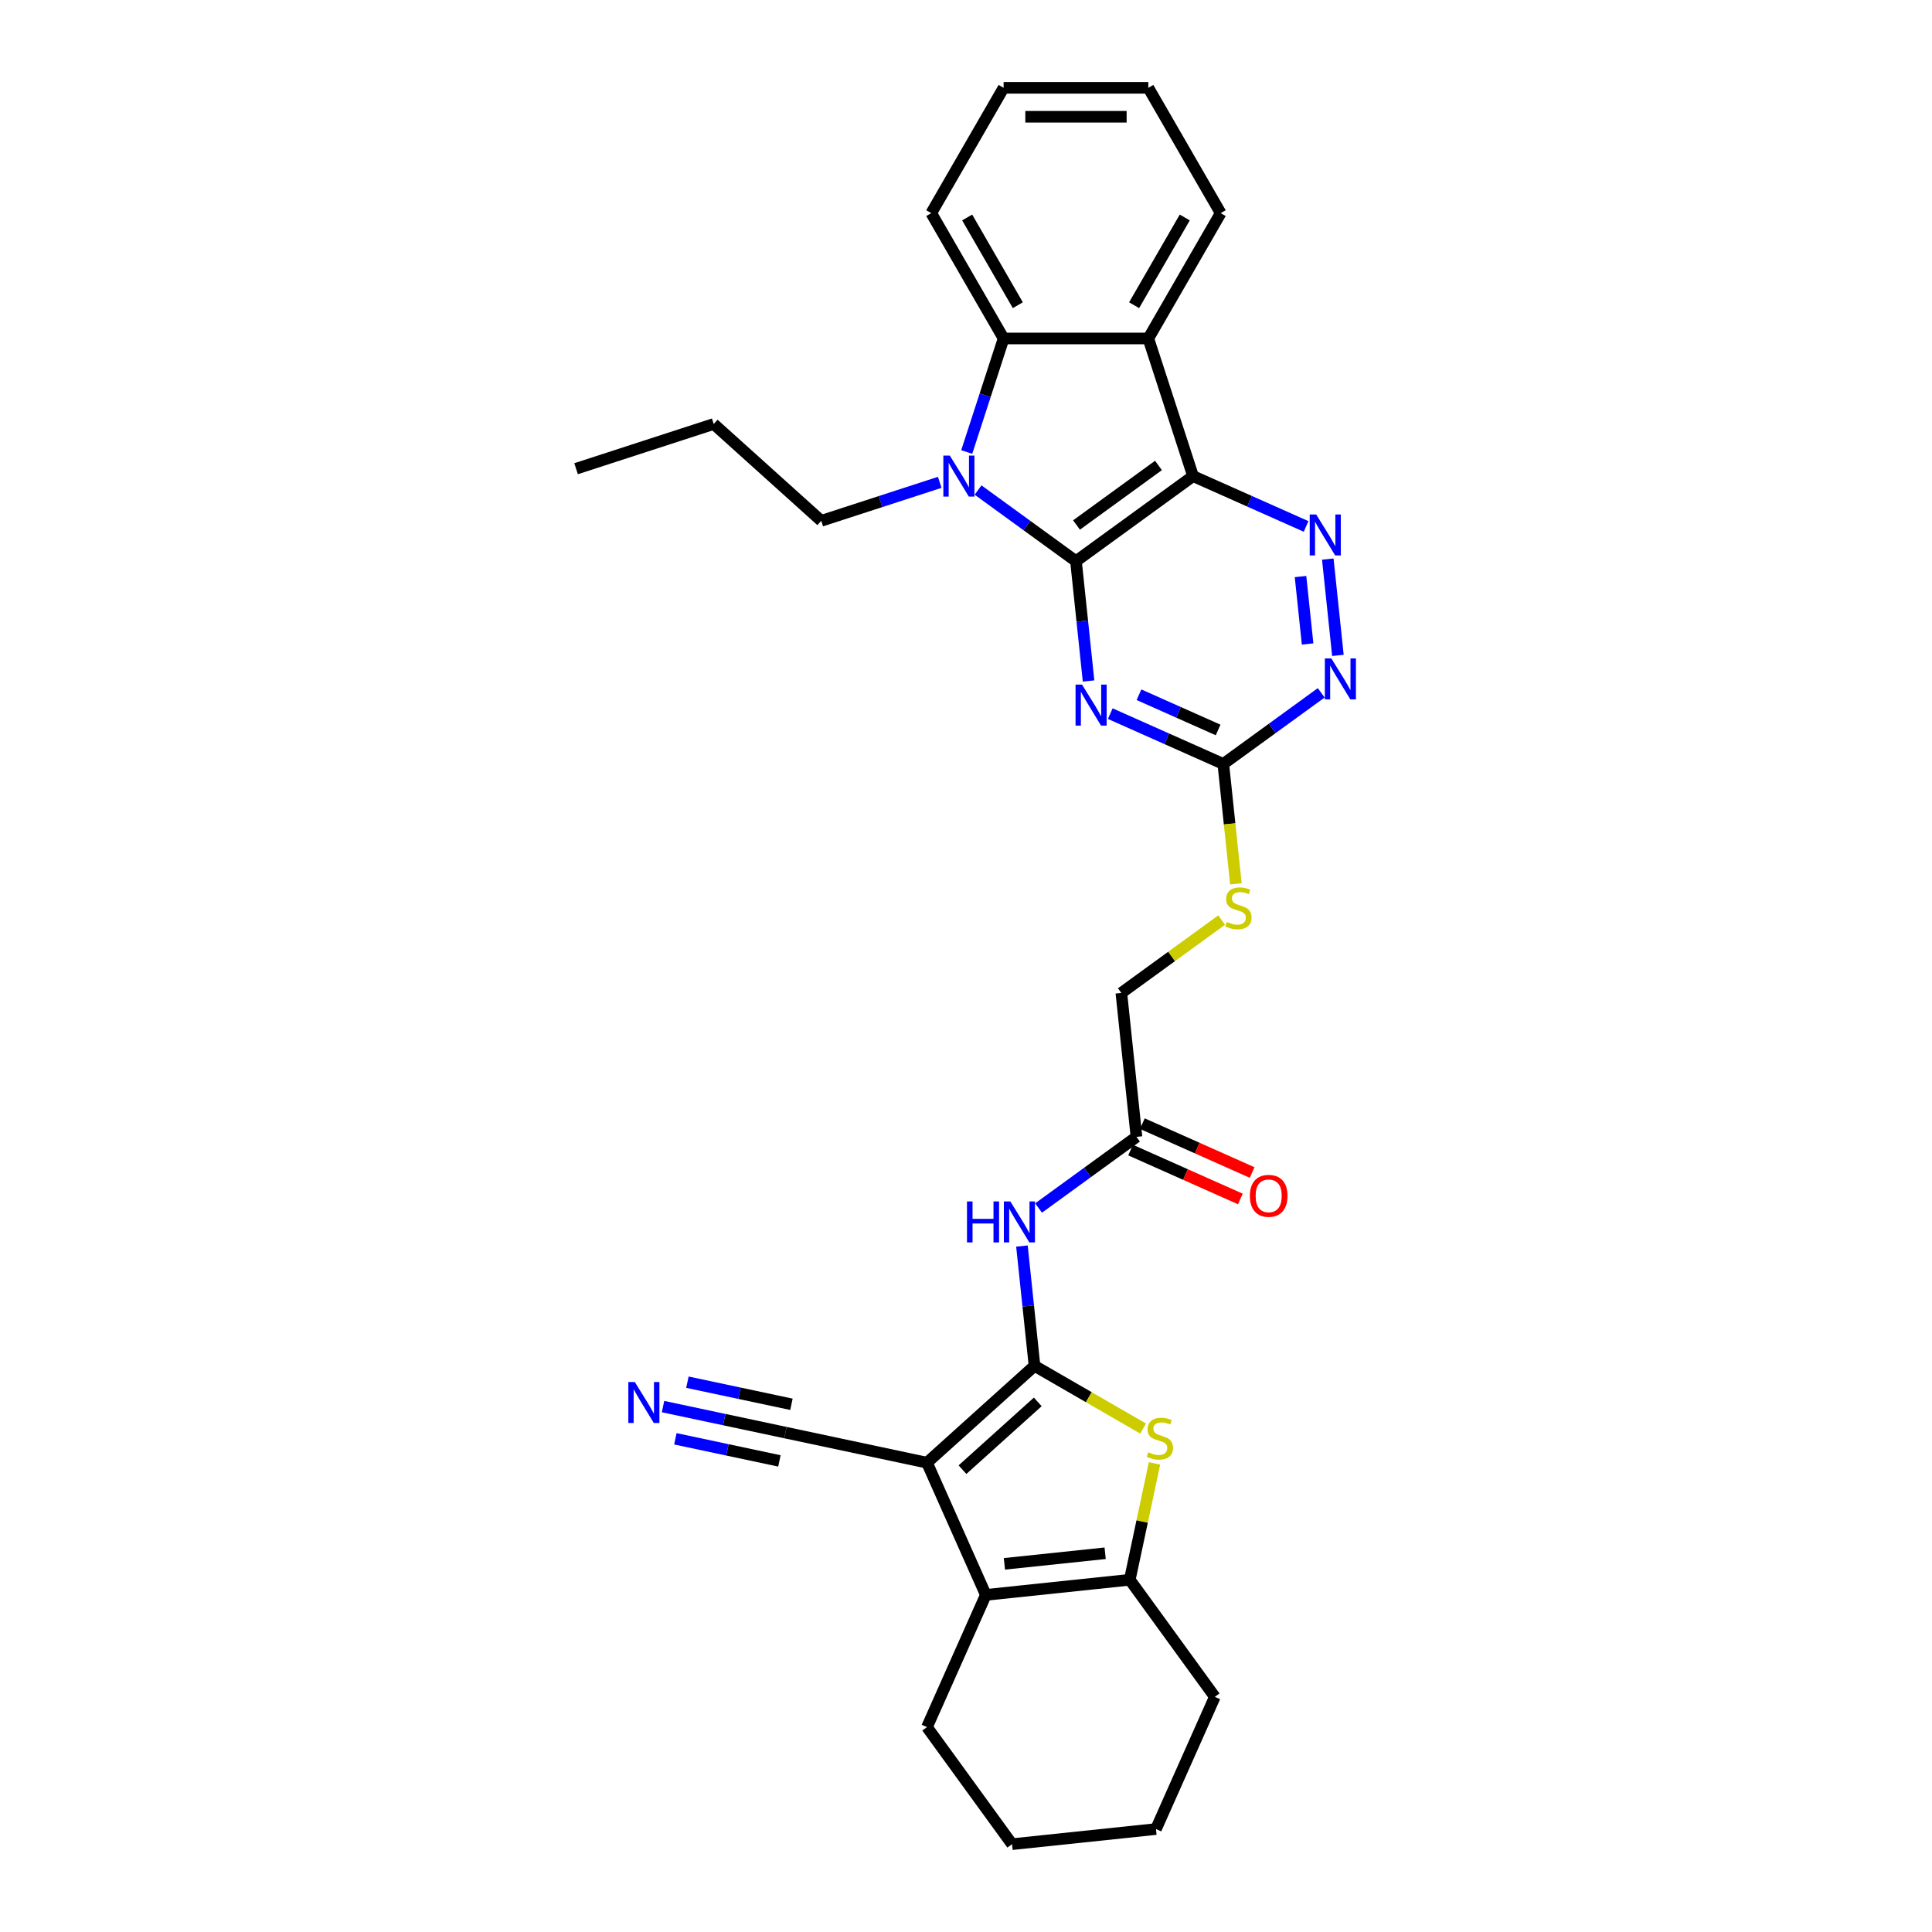 <?xml version='1.0' encoding='iso-8859-1'?>
<svg version='1.1' baseProfile='full'
              xmlns='http://www.w3.org/2000/svg'
                      xmlns:rdkit='http://www.rdkit.org/xml'
                      xmlns:xlink='http://www.w3.org/1999/xlink'
                  xml:space='preserve'
width='1000px' height='1000px' viewBox='0 0 1000 1000'>
<!-- END OF HEADER -->
<rect style='opacity:1.0;fill:#FFFFFF;stroke:none' width='1000' height='1000' x='0' y='0'> </rect>
<path class='bond-1' d='M 556.92,290.462 L 617.52,246.434' style='fill:none;fill-rule:evenodd;stroke:#000000;stroke-width:6px;stroke-linecap:butt;stroke-linejoin:miter;stroke-opacity:1' />
<path class='bond-1' d='M 557.204,271.738 L 599.624,240.918' style='fill:none;fill-rule:evenodd;stroke:#000000;stroke-width:6px;stroke-linecap:butt;stroke-linejoin:miter;stroke-opacity:1' />
<path class='bond-3' d='M 556.92,290.462 L 531.579,272.051' style='fill:none;fill-rule:evenodd;stroke:#000000;stroke-width:6px;stroke-linecap:butt;stroke-linejoin:miter;stroke-opacity:1' />
<path class='bond-3' d='M 531.579,272.051 L 506.238,253.639' style='fill:none;fill-rule:evenodd;stroke:#0000FF;stroke-width:6px;stroke-linecap:butt;stroke-linejoin:miter;stroke-opacity:1' />
<path class='bond-4' d='M 556.92,290.462 L 560.179,321.47' style='fill:none;fill-rule:evenodd;stroke:#000000;stroke-width:6px;stroke-linecap:butt;stroke-linejoin:miter;stroke-opacity:1' />
<path class='bond-4' d='M 560.179,321.47 L 563.438,352.478' style='fill:none;fill-rule:evenodd;stroke:#0000FF;stroke-width:6px;stroke-linecap:butt;stroke-linejoin:miter;stroke-opacity:1' />
<path class='bond-0' d='M 535.469,706.965 L 532.21,675.957' style='fill:none;fill-rule:evenodd;stroke:#000000;stroke-width:6px;stroke-linecap:butt;stroke-linejoin:miter;stroke-opacity:1' />
<path class='bond-0' d='M 532.21,675.957 L 528.951,644.95' style='fill:none;fill-rule:evenodd;stroke:#0000FF;stroke-width:6px;stroke-linecap:butt;stroke-linejoin:miter;stroke-opacity:1' />
<path class='bond-2' d='M 535.469,706.965 L 479.803,757.087' style='fill:none;fill-rule:evenodd;stroke:#000000;stroke-width:6px;stroke-linecap:butt;stroke-linejoin:miter;stroke-opacity:1' />
<path class='bond-2' d='M 537.143,725.617 L 498.178,760.702' style='fill:none;fill-rule:evenodd;stroke:#000000;stroke-width:6px;stroke-linecap:butt;stroke-linejoin:miter;stroke-opacity:1' />
<path class='bond-5' d='M 535.469,706.965 L 563.567,723.188' style='fill:none;fill-rule:evenodd;stroke:#000000;stroke-width:6px;stroke-linecap:butt;stroke-linejoin:miter;stroke-opacity:1' />
<path class='bond-5' d='M 563.567,723.188 L 591.665,739.41' style='fill:none;fill-rule:evenodd;stroke:#CCCC00;stroke-width:6px;stroke-linecap:butt;stroke-linejoin:miter;stroke-opacity:1' />
<path class='bond-6' d='M 617.52,246.434 L 594.373,175.194' style='fill:none;fill-rule:evenodd;stroke:#000000;stroke-width:6px;stroke-linecap:butt;stroke-linejoin:miter;stroke-opacity:1' />
<path class='bond-8' d='M 617.52,246.434 L 646.776,259.459' style='fill:none;fill-rule:evenodd;stroke:#000000;stroke-width:6px;stroke-linecap:butt;stroke-linejoin:miter;stroke-opacity:1' />
<path class='bond-8' d='M 646.776,259.459 L 676.032,272.485' style='fill:none;fill-rule:evenodd;stroke:#0000FF;stroke-width:6px;stroke-linecap:butt;stroke-linejoin:miter;stroke-opacity:1' />
<path class='bond-7' d='M 479.803,757.087 L 510.27,825.516' style='fill:none;fill-rule:evenodd;stroke:#000000;stroke-width:6px;stroke-linecap:butt;stroke-linejoin:miter;stroke-opacity:1' />
<path class='bond-14' d='M 479.803,757.087 L 406.535,741.513' style='fill:none;fill-rule:evenodd;stroke:#000000;stroke-width:6px;stroke-linecap:butt;stroke-linejoin:miter;stroke-opacity:1' />
<path class='bond-9' d='M 500.375,233.954 L 509.921,204.574' style='fill:none;fill-rule:evenodd;stroke:#0000FF;stroke-width:6px;stroke-linecap:butt;stroke-linejoin:miter;stroke-opacity:1' />
<path class='bond-9' d='M 509.921,204.574 L 519.467,175.194' style='fill:none;fill-rule:evenodd;stroke:#000000;stroke-width:6px;stroke-linecap:butt;stroke-linejoin:miter;stroke-opacity:1' />
<path class='bond-20' d='M 486.403,249.656 L 455.742,259.618' style='fill:none;fill-rule:evenodd;stroke:#0000FF;stroke-width:6px;stroke-linecap:butt;stroke-linejoin:miter;stroke-opacity:1' />
<path class='bond-20' d='M 455.742,259.618 L 425.081,269.581' style='fill:none;fill-rule:evenodd;stroke:#000000;stroke-width:6px;stroke-linecap:butt;stroke-linejoin:miter;stroke-opacity:1' />
<path class='bond-12' d='M 574.667,369.373 L 603.923,382.398' style='fill:none;fill-rule:evenodd;stroke:#0000FF;stroke-width:6px;stroke-linecap:butt;stroke-linejoin:miter;stroke-opacity:1' />
<path class='bond-12' d='M 603.923,382.398 L 633.179,395.424' style='fill:none;fill-rule:evenodd;stroke:#000000;stroke-width:6px;stroke-linecap:butt;stroke-linejoin:miter;stroke-opacity:1' />
<path class='bond-12' d='M 589.537,359.594 L 610.017,368.712' style='fill:none;fill-rule:evenodd;stroke:#0000FF;stroke-width:6px;stroke-linecap:butt;stroke-linejoin:miter;stroke-opacity:1' />
<path class='bond-12' d='M 610.017,368.712 L 630.496,377.83' style='fill:none;fill-rule:evenodd;stroke:#000000;stroke-width:6px;stroke-linecap:butt;stroke-linejoin:miter;stroke-opacity:1' />
<path class='bond-10' d='M 597.572,757.437 L 591.168,787.562' style='fill:none;fill-rule:evenodd;stroke:#CCCC00;stroke-width:6px;stroke-linecap:butt;stroke-linejoin:miter;stroke-opacity:1' />
<path class='bond-10' d='M 591.168,787.562 L 584.765,817.687' style='fill:none;fill-rule:evenodd;stroke:#000000;stroke-width:6px;stroke-linecap:butt;stroke-linejoin:miter;stroke-opacity:1' />
<path class='bond-21' d='M 594.373,175.194 L 631.825,110.324' style='fill:none;fill-rule:evenodd;stroke:#000000;stroke-width:6px;stroke-linecap:butt;stroke-linejoin:miter;stroke-opacity:1' />
<path class='bond-21' d='M 587.017,157.973 L 613.233,112.564' style='fill:none;fill-rule:evenodd;stroke:#000000;stroke-width:6px;stroke-linecap:butt;stroke-linejoin:miter;stroke-opacity:1' />
<path class='bond-31' d='M 594.373,175.194 L 519.467,175.194' style='fill:none;fill-rule:evenodd;stroke:#000000;stroke-width:6px;stroke-linecap:butt;stroke-linejoin:miter;stroke-opacity:1' />
<path class='bond-22' d='M 510.27,825.516 L 479.803,893.946' style='fill:none;fill-rule:evenodd;stroke:#000000;stroke-width:6px;stroke-linecap:butt;stroke-linejoin:miter;stroke-opacity:1' />
<path class='bond-34' d='M 510.27,825.516 L 584.765,817.687' style='fill:none;fill-rule:evenodd;stroke:#000000;stroke-width:6px;stroke-linecap:butt;stroke-linejoin:miter;stroke-opacity:1' />
<path class='bond-34' d='M 519.879,809.443 L 572.025,803.962' style='fill:none;fill-rule:evenodd;stroke:#000000;stroke-width:6px;stroke-linecap:butt;stroke-linejoin:miter;stroke-opacity:1' />
<path class='bond-32' d='M 687.261,289.38 L 692.5,339.23' style='fill:none;fill-rule:evenodd;stroke:#0000FF;stroke-width:6px;stroke-linecap:butt;stroke-linejoin:miter;stroke-opacity:1' />
<path class='bond-32' d='M 673.148,298.423 L 676.815,333.318' style='fill:none;fill-rule:evenodd;stroke:#0000FF;stroke-width:6px;stroke-linecap:butt;stroke-linejoin:miter;stroke-opacity:1' />
<path class='bond-24' d='M 519.467,175.194 L 482.015,110.324' style='fill:none;fill-rule:evenodd;stroke:#000000;stroke-width:6px;stroke-linecap:butt;stroke-linejoin:miter;stroke-opacity:1' />
<path class='bond-24' d='M 526.823,157.973 L 500.607,112.564' style='fill:none;fill-rule:evenodd;stroke:#000000;stroke-width:6px;stroke-linecap:butt;stroke-linejoin:miter;stroke-opacity:1' />
<path class='bond-23' d='M 584.765,817.687 L 628.794,878.286' style='fill:none;fill-rule:evenodd;stroke:#000000;stroke-width:6px;stroke-linecap:butt;stroke-linejoin:miter;stroke-opacity:1' />
<path class='bond-11' d='M 537.557,625.265 L 562.898,606.853' style='fill:none;fill-rule:evenodd;stroke:#0000FF;stroke-width:6px;stroke-linecap:butt;stroke-linejoin:miter;stroke-opacity:1' />
<path class='bond-11' d='M 562.898,606.853 L 588.239,588.442' style='fill:none;fill-rule:evenodd;stroke:#000000;stroke-width:6px;stroke-linecap:butt;stroke-linejoin:miter;stroke-opacity:1' />
<path class='bond-13' d='M 633.179,395.424 L 658.52,377.012' style='fill:none;fill-rule:evenodd;stroke:#000000;stroke-width:6px;stroke-linecap:butt;stroke-linejoin:miter;stroke-opacity:1' />
<path class='bond-13' d='M 658.52,377.012 L 683.861,358.601' style='fill:none;fill-rule:evenodd;stroke:#0000FF;stroke-width:6px;stroke-linecap:butt;stroke-linejoin:miter;stroke-opacity:1' />
<path class='bond-17' d='M 633.179,395.424 L 636.44,426.447' style='fill:none;fill-rule:evenodd;stroke:#000000;stroke-width:6px;stroke-linecap:butt;stroke-linejoin:miter;stroke-opacity:1' />
<path class='bond-17' d='M 636.44,426.447 L 639.7,457.469' style='fill:none;fill-rule:evenodd;stroke:#CCCC00;stroke-width:6px;stroke-linecap:butt;stroke-linejoin:miter;stroke-opacity:1' />
<path class='bond-15' d='M 406.535,741.513 L 374.859,734.78' style='fill:none;fill-rule:evenodd;stroke:#000000;stroke-width:6px;stroke-linecap:butt;stroke-linejoin:miter;stroke-opacity:1' />
<path class='bond-15' d='M 374.859,734.78 L 343.184,728.047' style='fill:none;fill-rule:evenodd;stroke:#0000FF;stroke-width:6px;stroke-linecap:butt;stroke-linejoin:miter;stroke-opacity:1' />
<path class='bond-15' d='M 409.65,726.859 L 382.725,721.137' style='fill:none;fill-rule:evenodd;stroke:#000000;stroke-width:6px;stroke-linecap:butt;stroke-linejoin:miter;stroke-opacity:1' />
<path class='bond-15' d='M 382.725,721.137 L 355.801,715.414' style='fill:none;fill-rule:evenodd;stroke:#0000FF;stroke-width:6px;stroke-linecap:butt;stroke-linejoin:miter;stroke-opacity:1' />
<path class='bond-15' d='M 403.42,756.167 L 376.496,750.444' style='fill:none;fill-rule:evenodd;stroke:#000000;stroke-width:6px;stroke-linecap:butt;stroke-linejoin:miter;stroke-opacity:1' />
<path class='bond-15' d='M 376.496,750.444 L 349.572,744.721' style='fill:none;fill-rule:evenodd;stroke:#0000FF;stroke-width:6px;stroke-linecap:butt;stroke-linejoin:miter;stroke-opacity:1' />
<path class='bond-16' d='M 588.239,588.442 L 580.409,513.947' style='fill:none;fill-rule:evenodd;stroke:#000000;stroke-width:6px;stroke-linecap:butt;stroke-linejoin:miter;stroke-opacity:1' />
<path class='bond-18' d='M 585.192,595.285 L 613.602,607.934' style='fill:none;fill-rule:evenodd;stroke:#000000;stroke-width:6px;stroke-linecap:butt;stroke-linejoin:miter;stroke-opacity:1' />
<path class='bond-18' d='M 613.602,607.934 L 642.011,620.583' style='fill:none;fill-rule:evenodd;stroke:#FF0000;stroke-width:6px;stroke-linecap:butt;stroke-linejoin:miter;stroke-opacity:1' />
<path class='bond-18' d='M 591.286,581.599 L 619.695,594.248' style='fill:none;fill-rule:evenodd;stroke:#000000;stroke-width:6px;stroke-linecap:butt;stroke-linejoin:miter;stroke-opacity:1' />
<path class='bond-18' d='M 619.695,594.248 L 648.105,606.897' style='fill:none;fill-rule:evenodd;stroke:#FF0000;stroke-width:6px;stroke-linecap:butt;stroke-linejoin:miter;stroke-opacity:1' />
<path class='bond-19' d='M 632.335,476.221 L 606.372,495.084' style='fill:none;fill-rule:evenodd;stroke:#CCCC00;stroke-width:6px;stroke-linecap:butt;stroke-linejoin:miter;stroke-opacity:1' />
<path class='bond-19' d='M 606.372,495.084 L 580.409,513.947' style='fill:none;fill-rule:evenodd;stroke:#000000;stroke-width:6px;stroke-linecap:butt;stroke-linejoin:miter;stroke-opacity:1' />
<path class='bond-25' d='M 425.081,269.581 L 369.416,219.459' style='fill:none;fill-rule:evenodd;stroke:#000000;stroke-width:6px;stroke-linecap:butt;stroke-linejoin:miter;stroke-opacity:1' />
<path class='bond-26' d='M 631.825,110.324 L 594.373,45.455' style='fill:none;fill-rule:evenodd;stroke:#000000;stroke-width:6px;stroke-linecap:butt;stroke-linejoin:miter;stroke-opacity:1' />
<path class='bond-27' d='M 479.803,893.946 L 523.832,954.545' style='fill:none;fill-rule:evenodd;stroke:#000000;stroke-width:6px;stroke-linecap:butt;stroke-linejoin:miter;stroke-opacity:1' />
<path class='bond-28' d='M 628.794,878.286 L 598.327,946.716' style='fill:none;fill-rule:evenodd;stroke:#000000;stroke-width:6px;stroke-linecap:butt;stroke-linejoin:miter;stroke-opacity:1' />
<path class='bond-29' d='M 482.015,110.324 L 519.467,45.455' style='fill:none;fill-rule:evenodd;stroke:#000000;stroke-width:6px;stroke-linecap:butt;stroke-linejoin:miter;stroke-opacity:1' />
<path class='bond-30' d='M 369.416,219.459 L 298.176,242.606' style='fill:none;fill-rule:evenodd;stroke:#000000;stroke-width:6px;stroke-linecap:butt;stroke-linejoin:miter;stroke-opacity:1' />
<path class='bond-33' d='M 594.373,45.455 L 519.467,45.455' style='fill:none;fill-rule:evenodd;stroke:#000000;stroke-width:6px;stroke-linecap:butt;stroke-linejoin:miter;stroke-opacity:1' />
<path class='bond-33' d='M 583.137,60.436 L 530.703,60.436' style='fill:none;fill-rule:evenodd;stroke:#000000;stroke-width:6px;stroke-linecap:butt;stroke-linejoin:miter;stroke-opacity:1' />
<path class='bond-35' d='M 523.832,954.545 L 598.327,946.716' style='fill:none;fill-rule:evenodd;stroke:#000000;stroke-width:6px;stroke-linecap:butt;stroke-linejoin:miter;stroke-opacity:1' />
<path  class='atom-4' d='M 491.631 235.827
L 498.582 247.063
Q 499.272 248.171, 500.38 250.179
Q 501.489 252.186, 501.549 252.306
L 501.549 235.827
L 504.365 235.827
L 504.365 257.04
L 501.459 257.04
L 493.998 244.756
Q 493.129 243.318, 492.2 241.67
Q 491.302 240.022, 491.032 239.512
L 491.032 257.04
L 488.275 257.04
L 488.275 235.827
L 491.631 235.827
' fill='#0000FF'/>
<path  class='atom-5' d='M 560.061 354.35
L 567.012 365.586
Q 567.701 366.695, 568.81 368.702
Q 569.918 370.71, 569.978 370.83
L 569.978 354.35
L 572.795 354.35
L 572.795 375.564
L 569.888 375.564
L 562.428 363.279
Q 561.559 361.841, 560.63 360.193
Q 559.731 358.545, 559.461 358.036
L 559.461 375.564
L 556.705 375.564
L 556.705 354.35
L 560.061 354.35
' fill='#0000FF'/>
<path  class='atom-6' d='M 594.347 751.699
Q 594.586 751.789, 595.575 752.208
Q 596.564 752.628, 597.642 752.897
Q 598.751 753.137, 599.83 753.137
Q 601.837 753.137, 603.006 752.178
Q 604.174 751.189, 604.174 749.482
Q 604.174 748.313, 603.575 747.594
Q 603.006 746.875, 602.107 746.485
Q 601.208 746.096, 599.71 745.646
Q 597.822 745.077, 596.684 744.538
Q 595.575 743.999, 594.766 742.86
Q 593.987 741.721, 593.987 739.804
Q 593.987 737.137, 595.785 735.489
Q 597.612 733.841, 601.208 733.841
Q 603.665 733.841, 606.451 735.01
L 605.762 737.317
Q 603.215 736.268, 601.298 736.268
Q 599.23 736.268, 598.092 737.137
Q 596.953 737.976, 596.983 739.444
Q 596.983 740.583, 597.552 741.272
Q 598.152 741.961, 598.991 742.351
Q 599.86 742.74, 601.298 743.19
Q 603.215 743.789, 604.354 744.388
Q 605.492 744.987, 606.301 746.216
Q 607.14 747.414, 607.14 749.482
Q 607.14 752.418, 605.163 754.006
Q 603.215 755.564, 599.949 755.564
Q 598.062 755.564, 596.624 755.144
Q 595.215 754.755, 593.538 754.066
L 594.347 751.699
' fill='#CCCC00'/>
<path  class='atom-9' d='M 681.26 266.294
L 688.211 277.53
Q 688.9 278.638, 690.009 280.646
Q 691.118 282.653, 691.178 282.773
L 691.178 266.294
L 693.994 266.294
L 693.994 287.507
L 691.088 287.507
L 683.627 275.223
Q 682.758 273.784, 681.829 272.136
Q 680.93 270.489, 680.661 269.979
L 680.661 287.507
L 677.904 287.507
L 677.904 266.294
L 681.26 266.294
' fill='#0000FF'/>
<path  class='atom-12' d='M 500.509 621.864
L 503.385 621.864
L 503.385 630.882
L 514.231 630.882
L 514.231 621.864
L 517.108 621.864
L 517.108 643.077
L 514.231 643.077
L 514.231 633.279
L 503.385 633.279
L 503.385 643.077
L 500.509 643.077
L 500.509 621.864
' fill='#0000FF'/>
<path  class='atom-12' d='M 522.95 621.864
L 529.901 633.1
Q 530.591 634.208, 531.699 636.216
Q 532.808 638.223, 532.868 638.343
L 532.868 621.864
L 535.684 621.864
L 535.684 643.077
L 532.778 643.077
L 525.317 630.792
Q 524.448 629.354, 523.519 627.706
Q 522.621 626.058, 522.351 625.549
L 522.351 643.077
L 519.594 643.077
L 519.594 621.864
L 522.95 621.864
' fill='#0000FF'/>
<path  class='atom-14' d='M 689.09 340.789
L 696.041 352.025
Q 696.73 353.133, 697.839 355.141
Q 698.947 357.148, 699.007 357.268
L 699.007 340.789
L 701.824 340.789
L 701.824 362.002
L 698.917 362.002
L 691.457 349.718
Q 690.588 348.279, 689.659 346.631
Q 688.76 344.984, 688.491 344.474
L 688.491 362.002
L 685.734 362.002
L 685.734 340.789
L 689.09 340.789
' fill='#0000FF'/>
<path  class='atom-16' d='M 328.577 715.333
L 335.529 726.569
Q 336.218 727.677, 337.326 729.685
Q 338.435 731.692, 338.495 731.812
L 338.495 715.333
L 341.311 715.333
L 341.311 736.546
L 338.405 736.546
L 330.944 724.262
Q 330.075 722.823, 329.147 721.175
Q 328.248 719.528, 327.978 719.018
L 327.978 736.546
L 325.222 736.546
L 325.222 715.333
L 328.577 715.333
' fill='#0000FF'/>
<path  class='atom-18' d='M 635.016 477.2
Q 635.256 477.289, 636.245 477.709
Q 637.234 478.128, 638.312 478.398
Q 639.421 478.638, 640.5 478.638
Q 642.507 478.638, 643.676 477.679
Q 644.844 476.69, 644.844 474.982
Q 644.844 473.814, 644.245 473.095
Q 643.676 472.376, 642.777 471.986
Q 641.878 471.597, 640.38 471.147
Q 638.492 470.578, 637.354 470.039
Q 636.245 469.499, 635.436 468.361
Q 634.657 467.222, 634.657 465.305
Q 634.657 462.638, 636.455 460.99
Q 638.282 459.342, 641.878 459.342
Q 644.335 459.342, 647.121 460.511
L 646.432 462.818
Q 643.885 461.769, 641.968 461.769
Q 639.9 461.769, 638.762 462.638
Q 637.623 463.477, 637.653 464.945
Q 637.653 466.084, 638.222 466.773
Q 638.822 467.462, 639.661 467.851
Q 640.53 468.241, 641.968 468.69
Q 643.885 469.29, 645.024 469.889
Q 646.162 470.488, 646.971 471.716
Q 647.81 472.915, 647.81 474.982
Q 647.81 477.919, 645.833 479.507
Q 643.885 481.065, 640.619 481.065
Q 638.732 481.065, 637.294 480.645
Q 635.885 480.256, 634.208 479.567
L 635.016 477.2
' fill='#CCCC00'/>
<path  class='atom-19' d='M 646.931 618.969
Q 646.931 613.875, 649.448 611.029
Q 651.964 608.182, 656.668 608.182
Q 661.372 608.182, 663.889 611.029
Q 666.406 613.875, 666.406 618.969
Q 666.406 624.122, 663.859 627.059
Q 661.313 629.965, 656.668 629.965
Q 651.994 629.965, 649.448 627.059
Q 646.931 624.152, 646.931 618.969
M 656.668 627.568
Q 659.904 627.568, 661.642 625.411
Q 663.41 623.223, 663.41 618.969
Q 663.41 614.804, 661.642 612.707
Q 659.904 610.579, 656.668 610.579
Q 653.433 610.579, 651.665 612.677
Q 649.927 614.774, 649.927 618.969
Q 649.927 623.253, 651.665 625.411
Q 653.433 627.568, 656.668 627.568
' fill='#FF0000'/>
</svg>
